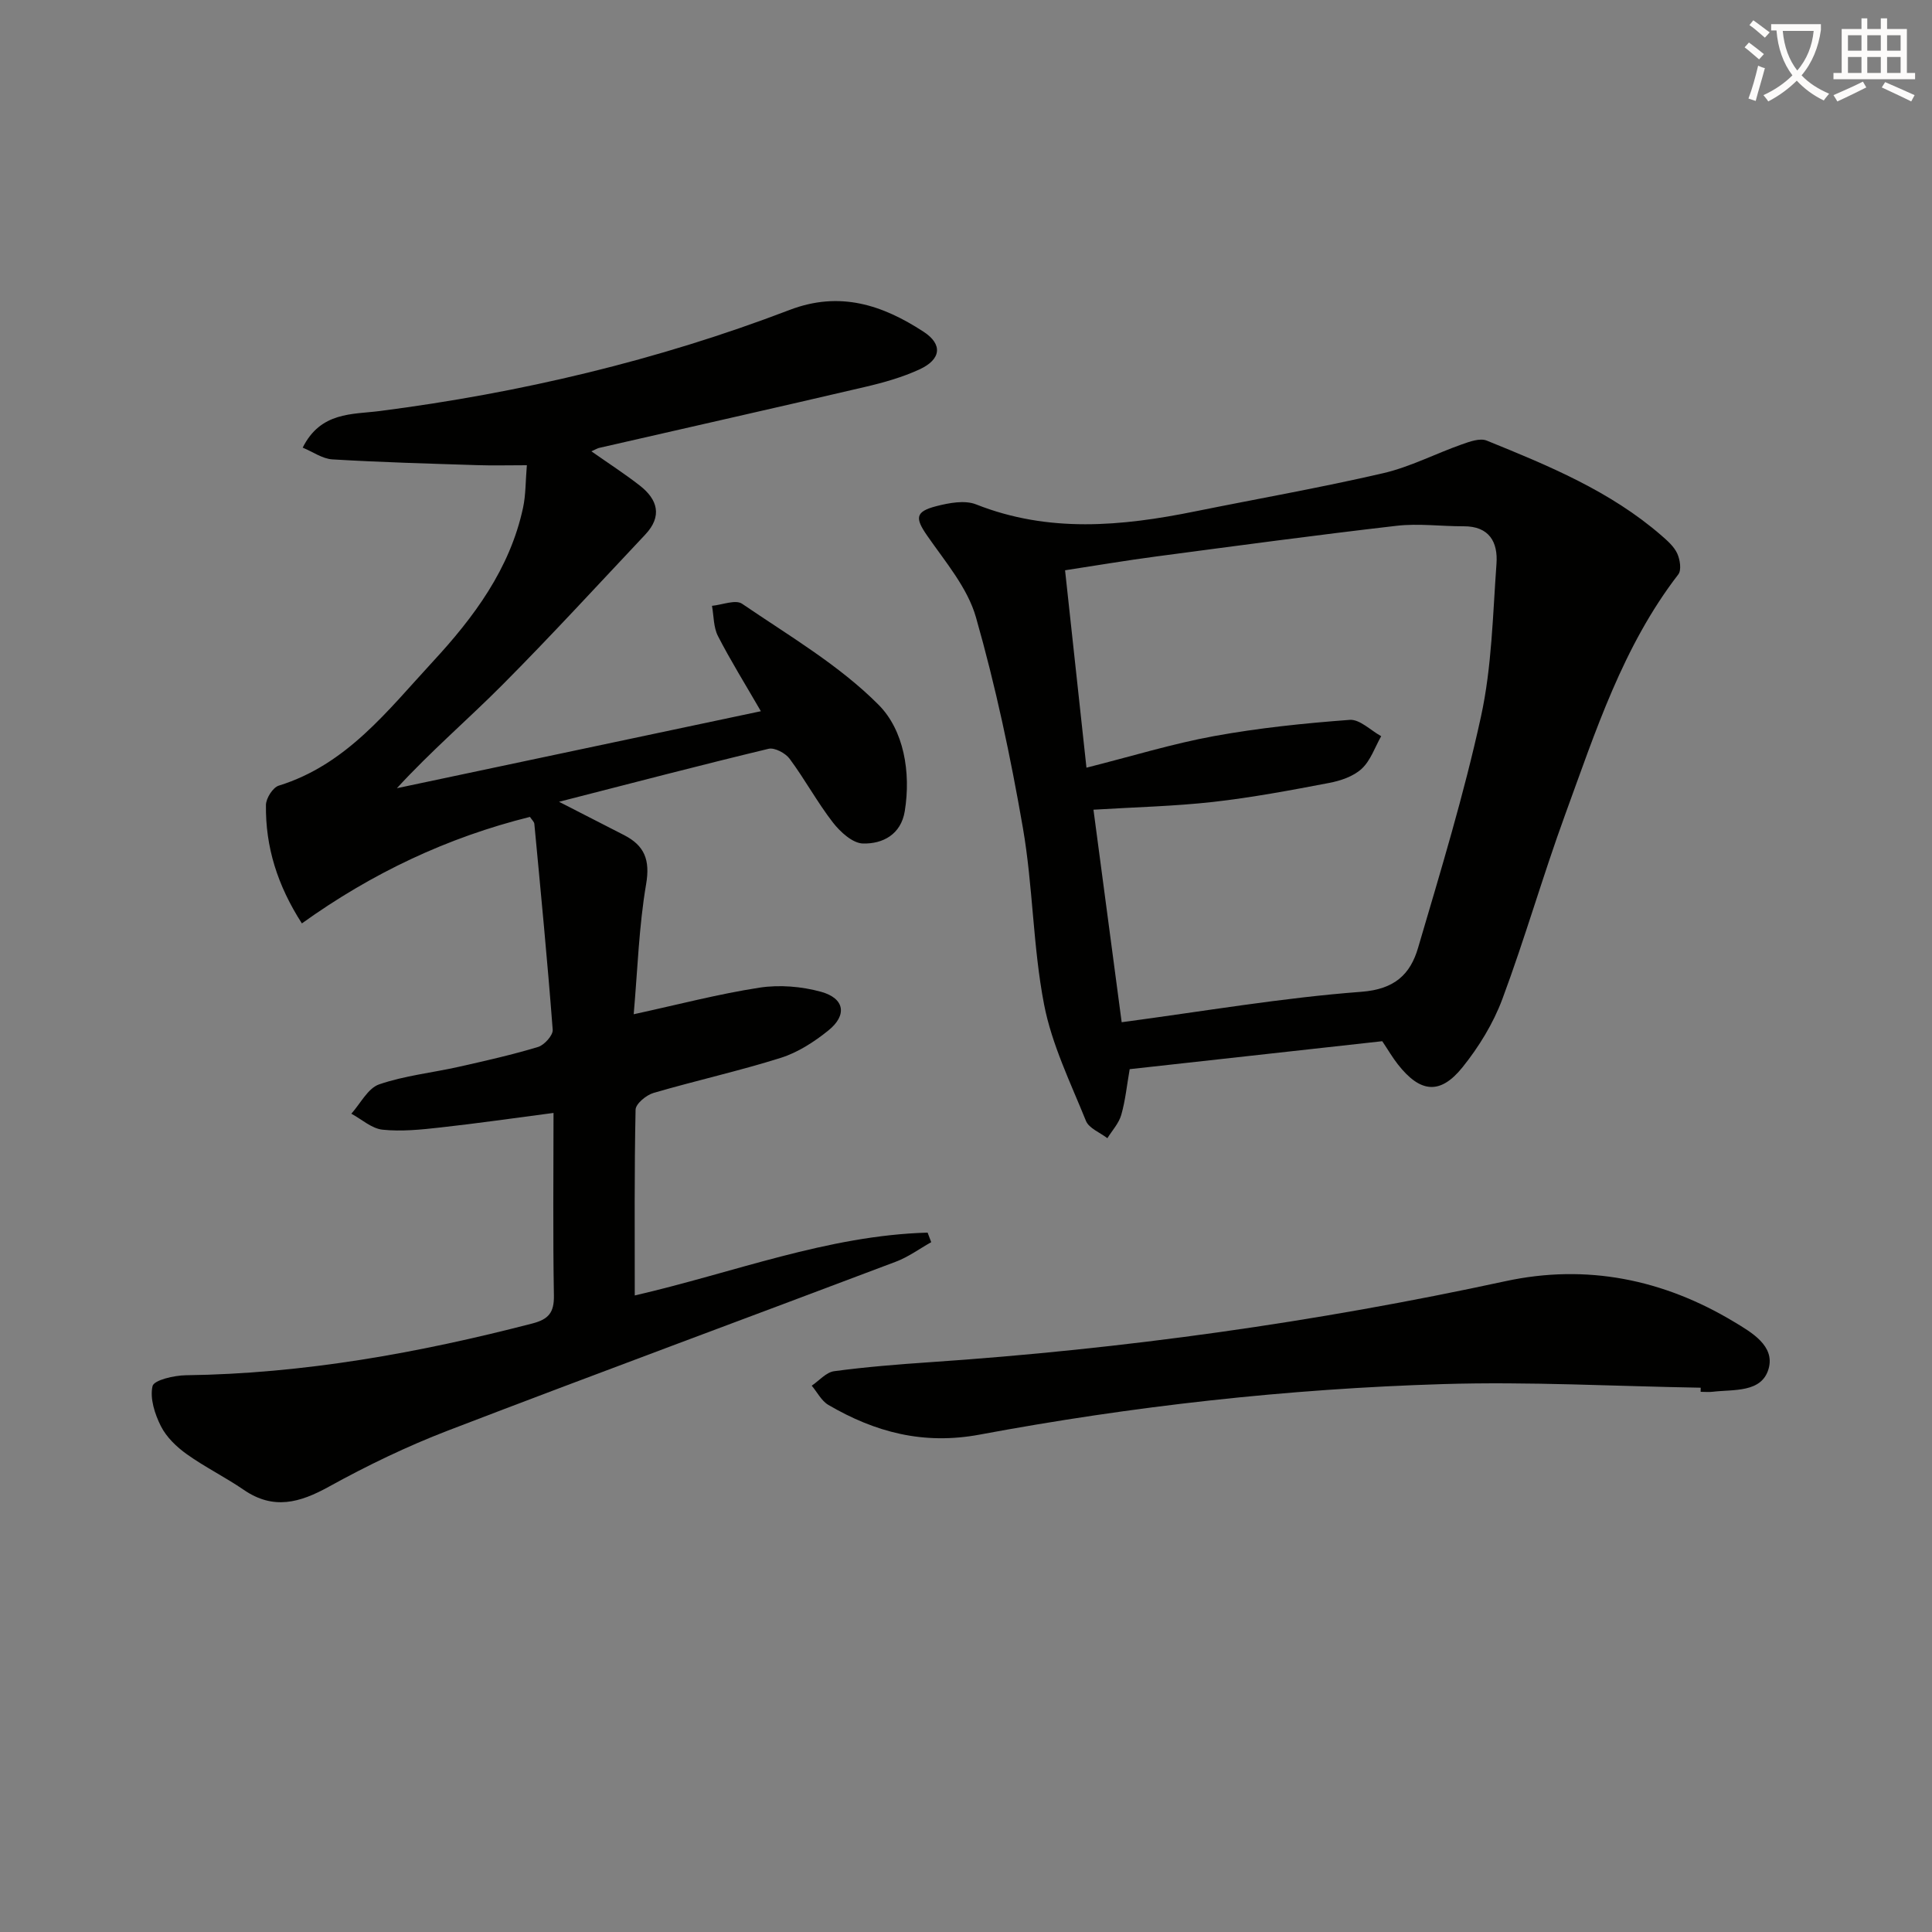 <svg enable-background="new 0 0 400 400" viewBox="0 0 400 400" xmlns="http://www.w3.org/2000/svg"><rect x="0" y="0" width="400" height="400" fill="#808080" stroke="none"/><path d="m362.1 8.8c1.1.8 2.1 1.6 3.1 2.4l-1 1.1c-1.3-1.1-2.3-2-3-2.5zm1.9 4.8c.5.2.9.4 1.4.5-.6 2.3-1.3 4.5-1.9 6.8l-1.5-.5c.8-2.1 1.4-4.3 2-6.8zm-1-9.4c1.3.9 2.4 1.8 3.4 2.5l-1 1.1c-1.4-1.2-2.4-2.1-3.2-2.6zm3.7 2.2v-1.4h10.3v1.2c-.5 3.6-1.8 6.8-4 9.4 1.5 1.6 3.4 2.8 5.7 3.8-.3.4-.7.8-1.1 1.4-2.3-1.1-4.1-2.5-5.6-4.1-1.6 1.6-3.6 3.1-5.9 4.3-.3-.5-.7-.9-1-1.3 2.4-1.1 4.4-2.5 6-4.1-1.9-2.5-3-5.6-3.3-9.3h-1.1zm8.8 0h-6.4c.3 3.3 1.3 6 3 8.2 2-2.3 3.1-5.1 3.4-8.2z" fill="#fcfbfa"/><path d="m385.3 3.8h1.3v2.2h2.8v-2.2h1.3v2.2h4.1v9.1h1.7v1.3h-16.9v-1.3h1.7v-9.1h4.1v-2.2zm.4 13.1.7 1.2c-1.8.9-3.8 1.9-6 2.9-.2-.4-.5-.8-.8-1.3 2.3-1 4.3-1.9 6.1-2.8zm-3.1-6.4h2.8v-3.2h-2.8zm0 4.6h2.8v-3.3h-2.8zm4-4.6h2.8v-3.2h-2.8zm0 4.6h2.8v-3.3h-2.8zm3.7 1.9c2.1.9 4.1 1.8 6.1 2.7l-.7 1.3c-2.2-1.1-4.2-2-6.1-2.9zm3.2-9.7h-2.8v3.2h2.8zm-2.8 7.8h2.8v-3.3h-2.8z" fill="#fcfbfa"/><g fill="#010100"><path d="m122.44 93.44c3.56 2.5 6.89 4.65 10.01 7.08 3.73 2.9 4.71 6.37 1.15 10.15-9.81 10.41-19.47 20.96-29.56 31.1-7.11 7.15-14.81 13.73-21.87 21.42 24.71-5.23 49.43-10.45 75.36-15.94-3.24-5.61-6.27-10.47-8.88-15.55-.94-1.82-.86-4.16-1.24-6.27 2.11-.2 4.88-1.35 6.23-.43 9.71 6.63 20.11 12.71 28.29 20.95 5.17 5.21 6.71 13.9 5.39 22.01-.79 4.82-4.56 6.78-8.65 6.68-2.15-.05-4.71-2.4-6.24-4.37-3.24-4.19-5.79-8.92-8.95-13.18-.87-1.17-3.11-2.36-4.36-2.06-14.15 3.4-28.24 7.09-43.38 10.97 5.14 2.63 9.31 4.76 13.47 6.9 4.24 2.18 5.42 5.14 4.56 10.17-1.49 8.72-1.76 17.66-2.57 26.92 9.27-2.02 17.6-4.21 26.07-5.51 4.12-.63 8.69-.25 12.72.86 4.89 1.35 5.45 4.84 1.51 8.01-2.92 2.35-6.29 4.54-9.83 5.66-8.69 2.74-17.61 4.71-26.36 7.27-1.51.44-3.7 2.25-3.72 3.47-.27 12.62-.17 25.24-.17 38.46 20.53-4.73 39.92-12.43 60.63-13.01.25.66.5 1.32.75 1.98-2.43 1.36-4.74 3.07-7.32 4.04-30.9 11.69-61.89 23.12-92.73 34.96-8.48 3.26-16.74 7.25-24.69 11.64-6.02 3.32-11.45 4.84-17.57.65-3.83-2.63-8.04-4.7-11.81-7.39-2.12-1.51-4.21-3.52-5.36-5.79-1.27-2.51-2.32-5.77-1.74-8.31.29-1.25 4.47-2.22 6.91-2.25 24.41-.32 48.2-4.62 71.74-10.72 3.34-.87 4.51-2.26 4.45-5.77-.22-12.47-.08-24.94-.08-37.82-8.16 1.07-15.81 2.17-23.49 3.02-3.95.44-7.99.86-11.91.45-2.25-.24-4.32-2.15-6.46-3.31 1.89-2.1 3.42-5.26 5.75-6.07 5.29-1.82 10.99-2.4 16.5-3.64s11.02-2.48 16.41-4.11c1.3-.39 3.12-2.42 3.03-3.56-1.08-14.22-2.46-28.42-3.8-42.63-.04-.42-.49-.81-.91-1.44-17.05 4.24-32.67 11.61-47.22 22.05-5.09-7.92-7.55-15.87-7.44-24.52.02-1.39 1.43-3.62 2.65-4 14.05-4.34 22.56-15.57 31.87-25.64 8.51-9.19 15.99-19.23 18.71-31.89.58-2.69.51-5.53.79-8.81-3.84 0-7.11.09-10.38-.02-9.96-.32-19.93-.59-29.88-1.19-2.06-.12-4.04-1.56-6.15-2.43 3.72-7.46 10.27-6.85 15.95-7.58 29.1-3.75 57.47-10.46 84.86-20.93 10.41-3.98 19.23-1.03 27.73 4.51 4.01 2.61 3.66 5.73-.84 7.8-3.58 1.65-7.46 2.74-11.32 3.64-18.26 4.27-36.55 8.38-54.82 12.57-.47.07-.9.36-1.79.75z"/><path d="m286.18 215.57c-17.31 1.92-34.74 3.85-52.29 5.79-.59 3.35-.89 6.49-1.75 9.48-.5 1.74-1.88 3.22-2.87 4.81-1.52-1.17-3.8-2.04-4.43-3.57-3.21-7.94-7.08-15.84-8.68-24.14-2.32-12.01-2.29-24.46-4.38-36.53-2.54-14.67-5.64-29.31-9.72-43.61-1.74-6.11-6.35-11.49-10.1-16.9-2.5-3.61-2.52-4.97 1.88-6.1 2.64-.68 5.9-1.3 8.25-.37 15 5.94 30.1 4.54 45.33 1.45 12.99-2.63 26.05-4.92 38.95-7.91 5.58-1.29 10.82-4.04 16.27-5.96 1.64-.58 3.77-1.36 5.17-.79 12.79 5.19 25.58 10.45 36.18 19.66 1.24 1.08 2.6 2.27 3.26 3.71.58 1.26.92 3.44.22 4.34-11.48 14.89-17.13 32.51-23.44 49.78-4.61 12.62-8.3 25.57-12.99 38.15-1.88 5.04-4.85 9.88-8.23 14.09-4.64 5.78-8.78 5.31-13.4-.59-1.11-1.41-2.02-2.99-3.23-4.79zm-53.95-3.93c17.07-2.27 33.29-5.07 49.63-6.3 6.91-.52 10.13-3.64 11.73-9.08 4.67-15.88 9.51-31.75 13.03-47.9 2.25-10.29 2.44-21.06 3.21-31.63.33-4.46-1.47-7.8-6.81-7.77-4.63.02-9.31-.63-13.87-.1-16.64 1.92-33.24 4.16-49.84 6.36-6.19.82-12.35 1.86-18.8 2.85 1.52 13.99 2.97 27.39 4.43 40.87 9.39-2.37 17.82-4.97 26.43-6.54 9.26-1.69 18.68-2.66 28.08-3.36 2.08-.15 4.34 2.19 6.51 3.38-1.3 2.29-2.19 5.04-4.04 6.75-1.71 1.58-4.37 2.48-6.75 2.93-7.96 1.52-15.95 3.02-24 3.93-8.03.9-16.15 1.08-24.78 1.61 1.95 14.64 3.85 29.02 5.84 44z"/><path d="m352.11 287.31c-17.78-.3-35.57-1.29-53.32-.75-32.23.98-64.27 4.55-95.96 10.46-11.63 2.17-21.63-.48-31.33-6.15-1.43-.84-2.3-2.63-3.44-3.98 1.54-1.04 2.99-2.78 4.65-3 6.57-.88 13.2-1.41 19.81-1.86 40.12-2.72 79.83-8.26 119.15-16.77 16.81-3.64 32.71-.4 47.37 8.43 3.57 2.15 8.51 4.96 7.12 9.73-1.45 4.98-7.21 4.21-11.56 4.73-.82.1-1.66.01-2.5.01 0-.29 0-.57.01-.85z"/></g></svg>
